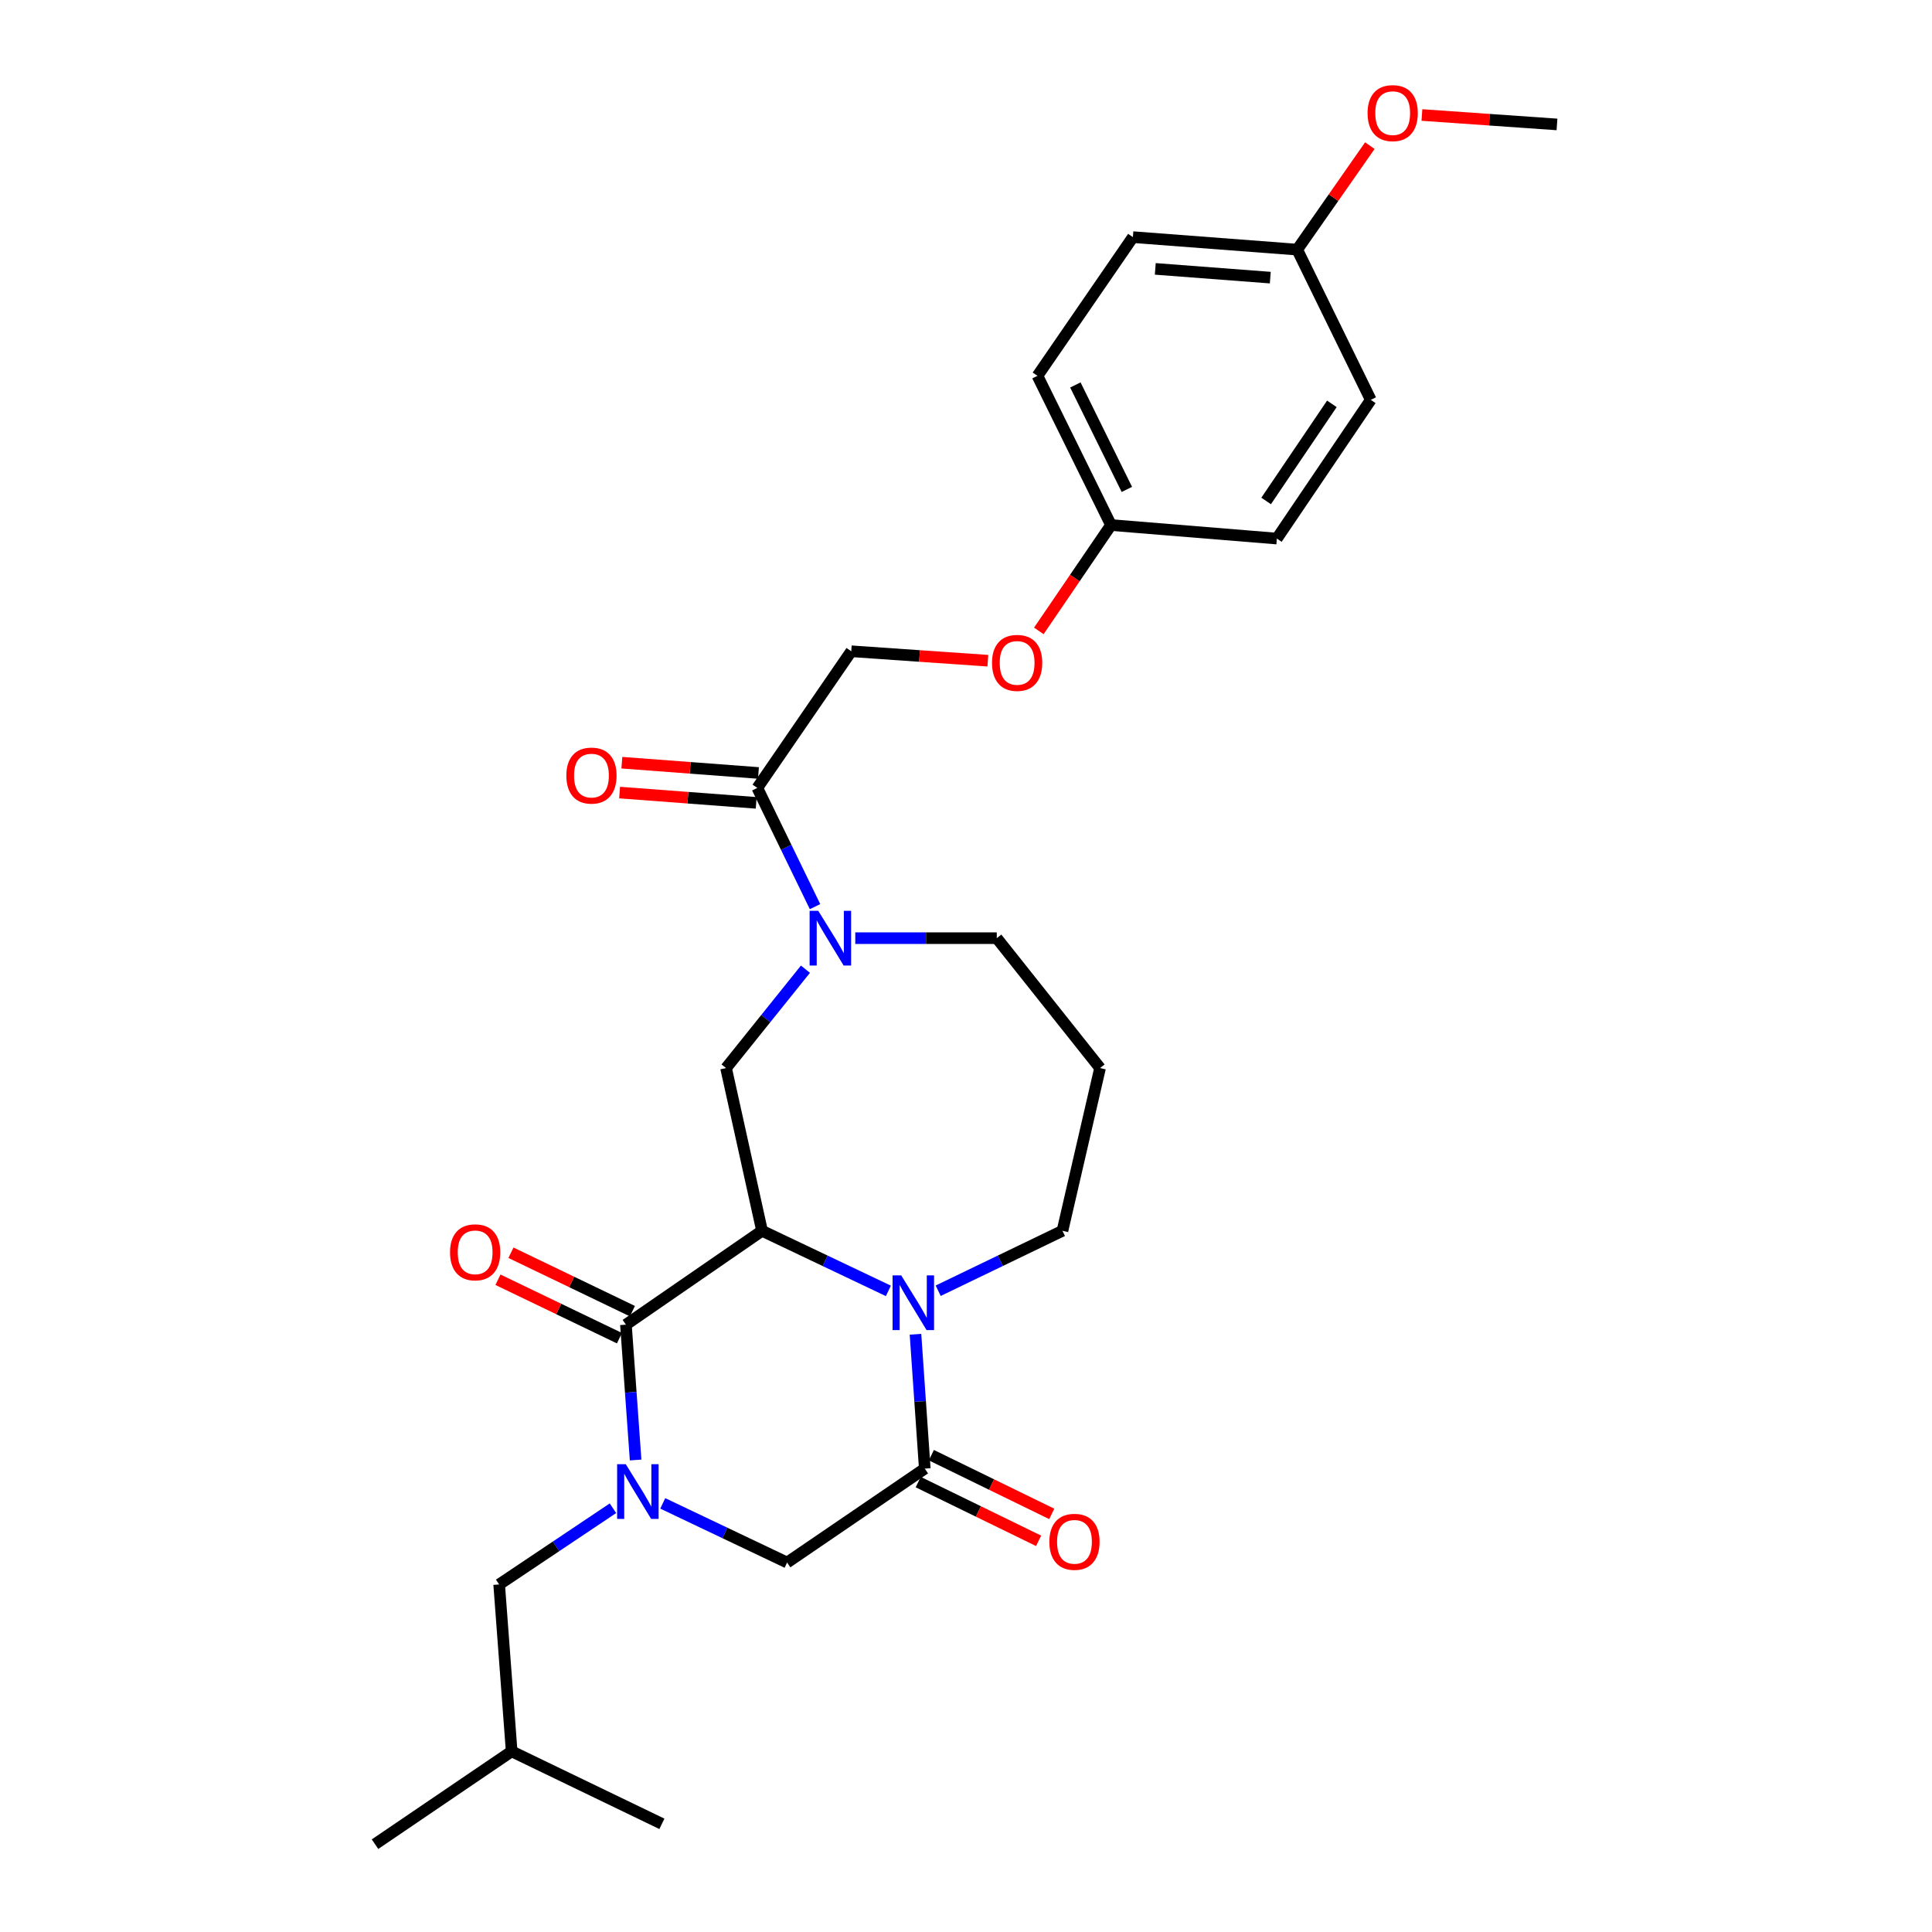 <?xml version='1.0' encoding='iso-8859-1'?>
<svg version='1.1' baseProfile='full'
              xmlns='http://www.w3.org/2000/svg'
                      xmlns:rdkit='http://www.rdkit.org/xml'
                      xmlns:xlink='http://www.w3.org/1999/xlink'
                  xml:space='preserve'
width='1000px' height='1000px' viewBox='0 0 1000 1000'>
<!-- END OF HEADER -->
<rect style='opacity:1.0;fill:#FFFFFF;stroke:none' width='1000' height='1000' x='0' y='0'> </rect>
<path class='bond-0' d='M 394.43,637.059 L 323.975,685.644' style='fill:none;fill-rule:evenodd;stroke:#000000;stroke-width:6px;stroke-linecap:butt;stroke-linejoin:miter;stroke-opacity:1' />
<path class='bond-2' d='M 394.43,637.059 L 427.124,652.608' style='fill:none;fill-rule:evenodd;stroke:#000000;stroke-width:6px;stroke-linecap:butt;stroke-linejoin:miter;stroke-opacity:1' />
<path class='bond-2' d='M 427.124,652.608 L 459.819,668.156' style='fill:none;fill-rule:evenodd;stroke:#0000FF;stroke-width:6px;stroke-linecap:butt;stroke-linejoin:miter;stroke-opacity:1' />
<path class='bond-5' d='M 394.43,637.059 L 375.808,552.826' style='fill:none;fill-rule:evenodd;stroke:#000000;stroke-width:6px;stroke-linecap:butt;stroke-linejoin:miter;stroke-opacity:1' />
<path class='bond-1' d='M 323.975,685.644 L 326.484,720.671' style='fill:none;fill-rule:evenodd;stroke:#000000;stroke-width:6px;stroke-linecap:butt;stroke-linejoin:miter;stroke-opacity:1' />
<path class='bond-1' d='M 326.484,720.671 L 328.993,755.698' style='fill:none;fill-rule:evenodd;stroke:#0000FF;stroke-width:6px;stroke-linecap:butt;stroke-linejoin:miter;stroke-opacity:1' />
<path class='bond-9' d='M 327.336,678.654 L 295.9,663.536' style='fill:none;fill-rule:evenodd;stroke:#000000;stroke-width:6px;stroke-linecap:butt;stroke-linejoin:miter;stroke-opacity:1' />
<path class='bond-9' d='M 295.9,663.536 L 264.463,648.419' style='fill:none;fill-rule:evenodd;stroke:#FF0000;stroke-width:6px;stroke-linecap:butt;stroke-linejoin:miter;stroke-opacity:1' />
<path class='bond-9' d='M 320.614,692.633 L 289.177,677.515' style='fill:none;fill-rule:evenodd;stroke:#000000;stroke-width:6px;stroke-linecap:butt;stroke-linejoin:miter;stroke-opacity:1' />
<path class='bond-9' d='M 289.177,677.515 L 257.741,662.397' style='fill:none;fill-rule:evenodd;stroke:#FF0000;stroke-width:6px;stroke-linecap:butt;stroke-linejoin:miter;stroke-opacity:1' />
<path class='bond-8' d='M 317.262,780.663 L 287.813,800.385' style='fill:none;fill-rule:evenodd;stroke:#0000FF;stroke-width:6px;stroke-linecap:butt;stroke-linejoin:miter;stroke-opacity:1' />
<path class='bond-8' d='M 287.813,800.385 L 258.363,820.107' style='fill:none;fill-rule:evenodd;stroke:#000000;stroke-width:6px;stroke-linecap:butt;stroke-linejoin:miter;stroke-opacity:1' />
<path class='bond-29' d='M 343.041,778.15 L 375.22,793.458' style='fill:none;fill-rule:evenodd;stroke:#0000FF;stroke-width:6px;stroke-linecap:butt;stroke-linejoin:miter;stroke-opacity:1' />
<path class='bond-29' d='M 375.22,793.458 L 407.399,808.767' style='fill:none;fill-rule:evenodd;stroke:#000000;stroke-width:6px;stroke-linecap:butt;stroke-linejoin:miter;stroke-opacity:1' />
<path class='bond-3' d='M 473.854,690.606 L 476.259,725.382' style='fill:none;fill-rule:evenodd;stroke:#0000FF;stroke-width:6px;stroke-linecap:butt;stroke-linejoin:miter;stroke-opacity:1' />
<path class='bond-3' d='M 476.259,725.382 L 478.664,760.157' style='fill:none;fill-rule:evenodd;stroke:#000000;stroke-width:6px;stroke-linecap:butt;stroke-linejoin:miter;stroke-opacity:1' />
<path class='bond-14' d='M 485.609,668.081 L 517.769,652.57' style='fill:none;fill-rule:evenodd;stroke:#0000FF;stroke-width:6px;stroke-linecap:butt;stroke-linejoin:miter;stroke-opacity:1' />
<path class='bond-14' d='M 517.769,652.57 L 549.928,637.059' style='fill:none;fill-rule:evenodd;stroke:#000000;stroke-width:6px;stroke-linecap:butt;stroke-linejoin:miter;stroke-opacity:1' />
<path class='bond-6' d='M 478.664,760.157 L 407.399,808.767' style='fill:none;fill-rule:evenodd;stroke:#000000;stroke-width:6px;stroke-linecap:butt;stroke-linejoin:miter;stroke-opacity:1' />
<path class='bond-10' d='M 475.263,767.127 L 506.424,782.332' style='fill:none;fill-rule:evenodd;stroke:#000000;stroke-width:6px;stroke-linecap:butt;stroke-linejoin:miter;stroke-opacity:1' />
<path class='bond-10' d='M 506.424,782.332 L 537.585,797.536' style='fill:none;fill-rule:evenodd;stroke:#FF0000;stroke-width:6px;stroke-linecap:butt;stroke-linejoin:miter;stroke-opacity:1' />
<path class='bond-10' d='M 482.065,753.187 L 513.226,768.392' style='fill:none;fill-rule:evenodd;stroke:#000000;stroke-width:6px;stroke-linecap:butt;stroke-linejoin:miter;stroke-opacity:1' />
<path class='bond-10' d='M 513.226,768.392 L 544.387,783.596' style='fill:none;fill-rule:evenodd;stroke:#FF0000;stroke-width:6px;stroke-linecap:butt;stroke-linejoin:miter;stroke-opacity:1' />
<path class='bond-4' d='M 416.899,501.653 L 396.354,527.239' style='fill:none;fill-rule:evenodd;stroke:#0000FF;stroke-width:6px;stroke-linecap:butt;stroke-linejoin:miter;stroke-opacity:1' />
<path class='bond-4' d='M 396.354,527.239 L 375.808,552.826' style='fill:none;fill-rule:evenodd;stroke:#000000;stroke-width:6px;stroke-linecap:butt;stroke-linejoin:miter;stroke-opacity:1' />
<path class='bond-7' d='M 421.861,469.272 L 406.926,438.547' style='fill:none;fill-rule:evenodd;stroke:#0000FF;stroke-width:6px;stroke-linecap:butt;stroke-linejoin:miter;stroke-opacity:1' />
<path class='bond-7' d='M 406.926,438.547 L 391.991,407.823' style='fill:none;fill-rule:evenodd;stroke:#000000;stroke-width:6px;stroke-linecap:butt;stroke-linejoin:miter;stroke-opacity:1' />
<path class='bond-16' d='M 442.689,485.594 L 479.311,485.594' style='fill:none;fill-rule:evenodd;stroke:#0000FF;stroke-width:6px;stroke-linecap:butt;stroke-linejoin:miter;stroke-opacity:1' />
<path class='bond-16' d='M 479.311,485.594 L 515.933,485.594' style='fill:none;fill-rule:evenodd;stroke:#000000;stroke-width:6px;stroke-linecap:butt;stroke-linejoin:miter;stroke-opacity:1' />
<path class='bond-11' d='M 391.991,407.823 L 440.61,337.092' style='fill:none;fill-rule:evenodd;stroke:#000000;stroke-width:6px;stroke-linecap:butt;stroke-linejoin:miter;stroke-opacity:1' />
<path class='bond-12' d='M 392.573,400.089 L 357.223,397.428' style='fill:none;fill-rule:evenodd;stroke:#000000;stroke-width:6px;stroke-linecap:butt;stroke-linejoin:miter;stroke-opacity:1' />
<path class='bond-12' d='M 357.223,397.428 L 321.872,394.767' style='fill:none;fill-rule:evenodd;stroke:#FF0000;stroke-width:6px;stroke-linecap:butt;stroke-linejoin:miter;stroke-opacity:1' />
<path class='bond-12' d='M 391.409,415.556 L 356.058,412.895' style='fill:none;fill-rule:evenodd;stroke:#000000;stroke-width:6px;stroke-linecap:butt;stroke-linejoin:miter;stroke-opacity:1' />
<path class='bond-12' d='M 356.058,412.895 L 320.708,410.234' style='fill:none;fill-rule:evenodd;stroke:#FF0000;stroke-width:6px;stroke-linecap:butt;stroke-linejoin:miter;stroke-opacity:1' />
<path class='bond-24' d='M 258.363,820.107 L 264.835,906.496' style='fill:none;fill-rule:evenodd;stroke:#000000;stroke-width:6px;stroke-linecap:butt;stroke-linejoin:miter;stroke-opacity:1' />
<path class='bond-13' d='M 440.61,337.092 L 475.961,339.537' style='fill:none;fill-rule:evenodd;stroke:#000000;stroke-width:6px;stroke-linecap:butt;stroke-linejoin:miter;stroke-opacity:1' />
<path class='bond-13' d='M 475.961,339.537 L 511.312,341.982' style='fill:none;fill-rule:evenodd;stroke:#FF0000;stroke-width:6px;stroke-linecap:butt;stroke-linejoin:miter;stroke-opacity:1' />
<path class='bond-17' d='M 537.696,326.553 L 556.372,299.159' style='fill:none;fill-rule:evenodd;stroke:#FF0000;stroke-width:6px;stroke-linecap:butt;stroke-linejoin:miter;stroke-opacity:1' />
<path class='bond-17' d='M 556.372,299.159 L 575.048,271.765' style='fill:none;fill-rule:evenodd;stroke:#000000;stroke-width:6px;stroke-linecap:butt;stroke-linejoin:miter;stroke-opacity:1' />
<path class='bond-15' d='M 549.928,637.059 L 569.386,552.826' style='fill:none;fill-rule:evenodd;stroke:#000000;stroke-width:6px;stroke-linecap:butt;stroke-linejoin:miter;stroke-opacity:1' />
<path class='bond-28' d='M 569.386,552.826 L 515.933,485.594' style='fill:none;fill-rule:evenodd;stroke:#000000;stroke-width:6px;stroke-linecap:butt;stroke-linejoin:miter;stroke-opacity:1' />
<path class='bond-19' d='M 575.048,271.765 L 660.902,278.762' style='fill:none;fill-rule:evenodd;stroke:#000000;stroke-width:6px;stroke-linecap:butt;stroke-linejoin:miter;stroke-opacity:1' />
<path class='bond-20' d='M 575.048,271.765 L 536.994,194.528' style='fill:none;fill-rule:evenodd;stroke:#000000;stroke-width:6px;stroke-linecap:butt;stroke-linejoin:miter;stroke-opacity:1' />
<path class='bond-20' d='M 583.254,253.324 L 556.616,199.258' style='fill:none;fill-rule:evenodd;stroke:#000000;stroke-width:6px;stroke-linecap:butt;stroke-linejoin:miter;stroke-opacity:1' />
<path class='bond-18' d='M 671.432,129.201 L 586.388,122.738' style='fill:none;fill-rule:evenodd;stroke:#000000;stroke-width:6px;stroke-linecap:butt;stroke-linejoin:miter;stroke-opacity:1' />
<path class='bond-18' d='M 657.5,143.698 L 597.969,139.174' style='fill:none;fill-rule:evenodd;stroke:#000000;stroke-width:6px;stroke-linecap:butt;stroke-linejoin:miter;stroke-opacity:1' />
<path class='bond-23' d='M 671.432,129.201 L 690.232,102.294' style='fill:none;fill-rule:evenodd;stroke:#000000;stroke-width:6px;stroke-linecap:butt;stroke-linejoin:miter;stroke-opacity:1' />
<path class='bond-23' d='M 690.232,102.294 L 709.032,75.387' style='fill:none;fill-rule:evenodd;stroke:#FF0000;stroke-width:6px;stroke-linecap:butt;stroke-linejoin:miter;stroke-opacity:1' />
<path class='bond-30' d='M 671.432,129.201 L 709.512,206.963' style='fill:none;fill-rule:evenodd;stroke:#000000;stroke-width:6px;stroke-linecap:butt;stroke-linejoin:miter;stroke-opacity:1' />
<path class='bond-22' d='M 660.902,278.762 L 709.512,206.963' style='fill:none;fill-rule:evenodd;stroke:#000000;stroke-width:6px;stroke-linecap:butt;stroke-linejoin:miter;stroke-opacity:1' />
<path class='bond-22' d='M 655.349,259.296 L 689.376,209.037' style='fill:none;fill-rule:evenodd;stroke:#000000;stroke-width:6px;stroke-linecap:butt;stroke-linejoin:miter;stroke-opacity:1' />
<path class='bond-21' d='M 536.994,194.528 L 586.388,122.738' style='fill:none;fill-rule:evenodd;stroke:#000000;stroke-width:6px;stroke-linecap:butt;stroke-linejoin:miter;stroke-opacity:1' />
<path class='bond-25' d='M 735.983,59.526 L 770.94,61.967' style='fill:none;fill-rule:evenodd;stroke:#FF0000;stroke-width:6px;stroke-linecap:butt;stroke-linejoin:miter;stroke-opacity:1' />
<path class='bond-25' d='M 770.94,61.967 L 805.896,64.407' style='fill:none;fill-rule:evenodd;stroke:#000000;stroke-width:6px;stroke-linecap:butt;stroke-linejoin:miter;stroke-opacity:1' />
<path class='bond-26' d='M 264.835,906.496 L 342.597,944.015' style='fill:none;fill-rule:evenodd;stroke:#000000;stroke-width:6px;stroke-linecap:butt;stroke-linejoin:miter;stroke-opacity:1' />
<path class='bond-27' d='M 264.835,906.496 L 194.104,954.545' style='fill:none;fill-rule:evenodd;stroke:#000000;stroke-width:6px;stroke-linecap:butt;stroke-linejoin:miter;stroke-opacity:1' />
<path  class='atom-2' d='M 323.902 757.863
L 333.182 772.863
Q 334.102 774.343, 335.582 777.023
Q 337.062 779.703, 337.142 779.863
L 337.142 757.863
L 340.902 757.863
L 340.902 786.183
L 337.022 786.183
L 327.062 769.783
Q 325.902 767.863, 324.662 765.663
Q 323.462 763.463, 323.102 762.783
L 323.102 786.183
L 319.422 786.183
L 319.422 757.863
L 323.902 757.863
' fill='#0000FF'/>
<path  class='atom-3' d='M 466.466 660.135
L 475.746 675.135
Q 476.666 676.615, 478.146 679.295
Q 479.626 681.975, 479.706 682.135
L 479.706 660.135
L 483.466 660.135
L 483.466 688.455
L 479.586 688.455
L 469.626 672.055
Q 468.466 670.135, 467.226 667.935
Q 466.026 665.735, 465.666 665.055
L 465.666 688.455
L 461.986 688.455
L 461.986 660.135
L 466.466 660.135
' fill='#0000FF'/>
<path  class='atom-5' d='M 423.535 471.434
L 432.815 486.434
Q 433.735 487.914, 435.215 490.594
Q 436.695 493.274, 436.775 493.434
L 436.775 471.434
L 440.535 471.434
L 440.535 499.754
L 436.655 499.754
L 426.695 483.354
Q 425.535 481.434, 424.295 479.234
Q 423.095 477.034, 422.735 476.354
L 422.735 499.754
L 419.055 499.754
L 419.055 471.434
L 423.535 471.434
' fill='#0000FF'/>
<path  class='atom-10' d='M 232.937 648.195
Q 232.937 641.395, 236.297 637.595
Q 239.657 633.795, 245.937 633.795
Q 252.217 633.795, 255.577 637.595
Q 258.937 641.395, 258.937 648.195
Q 258.937 655.075, 255.537 658.995
Q 252.137 662.875, 245.937 662.875
Q 239.697 662.875, 236.297 658.995
Q 232.937 655.115, 232.937 648.195
M 245.937 659.675
Q 250.257 659.675, 252.577 656.795
Q 254.937 653.875, 254.937 648.195
Q 254.937 642.635, 252.577 639.835
Q 250.257 636.995, 245.937 636.995
Q 241.617 636.995, 239.257 639.795
Q 236.937 642.595, 236.937 648.195
Q 236.937 653.915, 239.257 656.795
Q 241.617 659.675, 245.937 659.675
' fill='#FF0000'/>
<path  class='atom-11' d='M 543.142 798.041
Q 543.142 791.241, 546.502 787.441
Q 549.862 783.641, 556.142 783.641
Q 562.422 783.641, 565.782 787.441
Q 569.142 791.241, 569.142 798.041
Q 569.142 804.921, 565.742 808.841
Q 562.342 812.721, 556.142 812.721
Q 549.902 812.721, 546.502 808.841
Q 543.142 804.961, 543.142 798.041
M 556.142 809.521
Q 560.462 809.521, 562.782 806.641
Q 565.142 803.721, 565.142 798.041
Q 565.142 792.481, 562.782 789.681
Q 560.462 786.841, 556.142 786.841
Q 551.822 786.841, 549.462 789.641
Q 547.142 792.441, 547.142 798.041
Q 547.142 803.761, 549.462 806.641
Q 551.822 809.521, 556.142 809.521
' fill='#FF0000'/>
<path  class='atom-13' d='M 293.137 401.44
Q 293.137 394.64, 296.497 390.84
Q 299.857 387.04, 306.137 387.04
Q 312.417 387.04, 315.777 390.84
Q 319.137 394.64, 319.137 401.44
Q 319.137 408.32, 315.737 412.24
Q 312.337 416.12, 306.137 416.12
Q 299.897 416.12, 296.497 412.24
Q 293.137 408.36, 293.137 401.44
M 306.137 412.92
Q 310.457 412.92, 312.777 410.04
Q 315.137 407.12, 315.137 401.44
Q 315.137 395.88, 312.777 393.08
Q 310.457 390.24, 306.137 390.24
Q 301.817 390.24, 299.457 393.04
Q 297.137 395.84, 297.137 401.44
Q 297.137 407.16, 299.457 410.04
Q 301.817 412.92, 306.137 412.92
' fill='#FF0000'/>
<path  class='atom-14' d='M 513.464 343.11
Q 513.464 336.31, 516.824 332.51
Q 520.184 328.71, 526.464 328.71
Q 532.744 328.71, 536.104 332.51
Q 539.464 336.31, 539.464 343.11
Q 539.464 349.99, 536.064 353.91
Q 532.664 357.79, 526.464 357.79
Q 520.224 357.79, 516.824 353.91
Q 513.464 350.03, 513.464 343.11
M 526.464 354.59
Q 530.784 354.59, 533.104 351.71
Q 535.464 348.79, 535.464 343.11
Q 535.464 337.55, 533.104 334.75
Q 530.784 331.91, 526.464 331.91
Q 522.144 331.91, 519.784 334.71
Q 517.464 337.51, 517.464 343.11
Q 517.464 348.83, 519.784 351.71
Q 522.144 354.59, 526.464 354.59
' fill='#FF0000'/>
<path  class='atom-24' d='M 707.852 58.55
Q 707.852 51.75, 711.212 47.95
Q 714.572 44.15, 720.852 44.15
Q 727.132 44.15, 730.492 47.95
Q 733.852 51.75, 733.852 58.55
Q 733.852 65.43, 730.452 69.35
Q 727.052 73.23, 720.852 73.23
Q 714.612 73.23, 711.212 69.35
Q 707.852 65.47, 707.852 58.55
M 720.852 70.03
Q 725.172 70.03, 727.492 67.15
Q 729.852 64.23, 729.852 58.55
Q 729.852 52.99, 727.492 50.19
Q 725.172 47.35, 720.852 47.35
Q 716.532 47.35, 714.172 50.15
Q 711.852 52.95, 711.852 58.55
Q 711.852 64.27, 714.172 67.15
Q 716.532 70.03, 720.852 70.03
' fill='#FF0000'/>
</svg>
